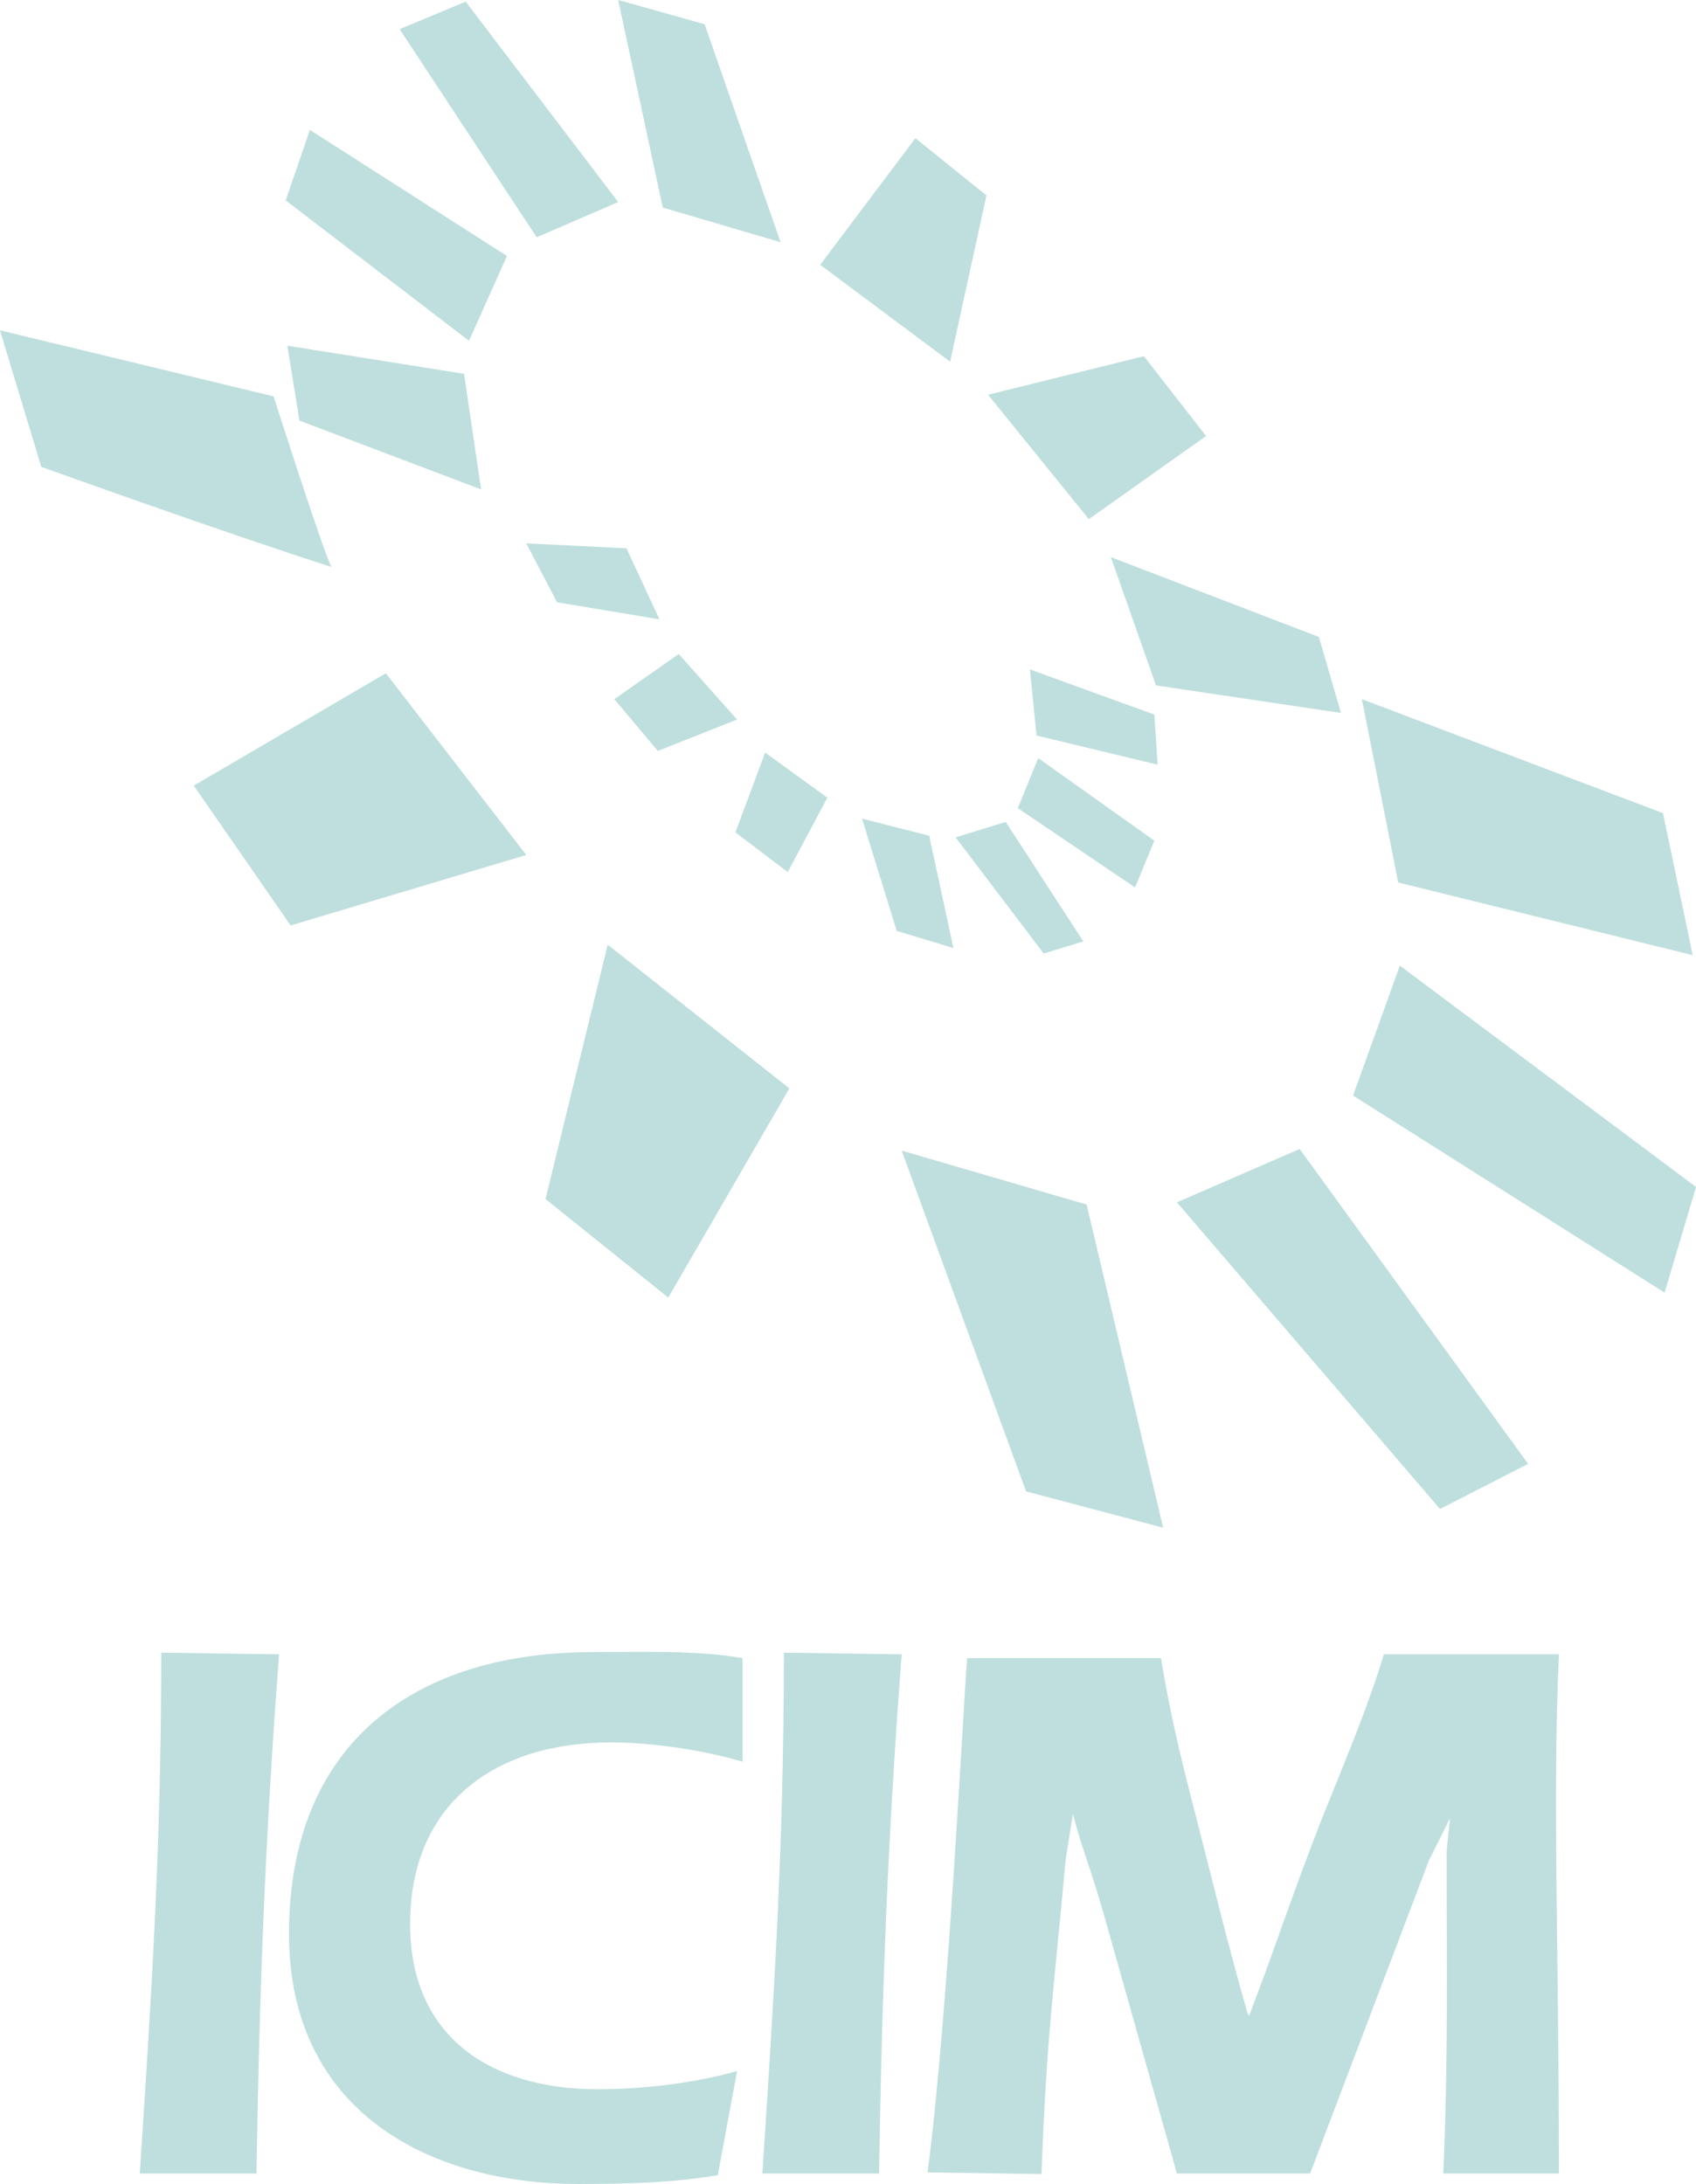 <svg viewBox="0 0 308.1 396.7" xmlns="http://www.w3.org/2000/svg" data-name="Livello 2" id="Livello_2">
  <g data-name="Livello 2" id="Livello_2-2">
    <g data-name="Livello 1-2" id="Livello_1-2">
      <g>
        <path style="fill: #bedfdd;" d="M0,60l7.5,24.8s34.8,12.5,52.8,18.2c-.7,0-10.6-31-10.6-31L0,60Z"></path>
        <polygon style="fill: #bedfdd;" points="35.2 142.7 70.1 122.3 95.6 155.3 52.8 168.1 35.2 142.7"></polygon>
        <polygon style="fill: #bedfdd;" points="110.4 171.6 143.4 197.7 121.4 235.7 99.1 217.8 110.4 171.6"></polygon>
        <polygon style="fill: #bedfdd;" points="163.8 209 186.4 270.9 211.3 277.5 197.4 218.8 163.8 209"></polygon>
        <polygon style="fill: #bedfdd;" points="213.8 218.4 236.1 208.7 277.6 265.9 261.6 274.1 213.8 218.4"></polygon>
        <polygon style="fill: #bedfdd;" points="245.8 199 254.3 175.4 308.1 215.6 302.4 234.8 245.8 199"></polygon>
        <polygon style="fill: #bedfdd;" points="254 160.3 307.5 173.5 302.1 147.7 247.4 127 254 160.3"></polygon>
        <polygon style="fill: #bedfdd;" points="243.6 129.5 239.6 115.7 201.8 101.2 210 124.5 243.6 129.5"></polygon>
        <polygon style="fill: #bedfdd;" points="197.8 94.3 219.1 79.2 207.8 64.7 179.5 71.7 197.8 94.3"></polygon>
        <polygon style="fill: #bedfdd;" points="172.6 65.7 179.2 35.5 166.3 25.1 149 48.1 172.6 65.7"></polygon>
        <polygon style="fill: #bedfdd;" points="141.8 44 128 4.4 112.3 0 120.4 37.7 141.8 44"></polygon>
        <polygon style="fill: #bedfdd;" points="112.3 36.7 97.5 43.1 72.6 5.3 84.6 .3 112.3 36.7"></polygon>
        <polygon style="fill: #bedfdd;" points="92.1 46.5 85.2 61.9 51.9 36.4 56.3 23.6 92.1 46.5"></polygon>
        <polygon style="fill: #bedfdd;" points="84.3 67.9 52.2 62.8 54.4 76.4 87.4 88.9 84.3 67.9"></polygon>
        <polygon style="fill: #bedfdd;" points="95.6 98.7 113.8 99.6 119.8 112.5 101.2 109.4 95.6 98.7"></polygon>
        <polygon style="fill: #bedfdd;" points="111.6 127 123.3 118.8 133.9 130.7 119.5 136.4 111.6 127"></polygon>
        <polygon style="fill: #bedfdd;" points="139 136.7 150.3 144.9 143.1 158.4 133.6 151.2 139 136.7"></polygon>
        <polygon style="fill: #bedfdd;" points="156.6 148.7 168.8 151.8 173.2 172.2 162.9 169.1 156.6 148.7"></polygon>
        <polygon style="fill: #bedfdd;" points="173.6 152.1 182.7 149.3 196.8 171 189.6 173.2 173.6 152.1"></polygon>
        <polygon style="fill: #bedfdd;" points="184.9 146.8 188.6 137.7 209.7 152.7 206.2 161.2 184.9 146.8"></polygon>
        <polygon style="fill: #bedfdd;" points="187.1 121.6 188.3 133.6 210.3 138.9 209.7 129.8 187.1 121.6"></polygon>
        <path style="fill: #bedfdd;" d="M25.4,394.8c1.8-28.2,3.9-57.3,3.9-94.6l21.4.3c-2,26.5-3.5,53.8-4.1,94.3,0,0-21.2,0-21.2,0Z"></path>
        <path style="fill: #bedfdd;" d="M138.5,394.8c1.8-28.2,3.9-57.3,3.9-94.6l21.4.3c-2,26.5-3.5,53.8-4.1,94.3h-21.2,0Z"></path>
        <path style="fill: #bedfdd;" d="M134.9,320c-7.1-2.1-16.4-3.5-23.9-3.5-21.2,0-36.5,11.2-36.5,33,0,20.2,14.3,30,34.1,30,8.2,0,17.5-1.1,25.3-3.3l-3.5,18.9c-8.1,1.4-16.7,1.6-25.4,1.6-27.4,0-52.5-13.5-52.5-45.4,0-35,23.2-51.2,55.1-51.2,7.9,0,19.3-.4,27.3,1.1v18.8Z"></path>
        <path style="fill: #bedfdd;" d="M238,394.8h-24.2l-13.2-46.8c-2.5-8.8-3.8-11.4-5.7-18.5l-1.3,8.2c-2.2,24.1-3.5,32.5-4.4,57.2l-20.7-.3c3.8-28.6,6.6-87.2,7.2-93.4h35.2c1.6,9.5,3.1,16,5.6,25.8,3.6,13.9,6.4,25.7,10.1,38.6l.3.6c5-13,7.9-22.3,13.5-36.5,3.7-9.2,8.1-19.6,11-29.2h31.8c-1.2,26.5,0,52.4,0,94.3h-21c.9-21.9.6-36.4.6-58.5l.6-6-3.8,7.6-21.6,56.9h0Z"></path>
      </g>
    </g>
  </g>
</svg>